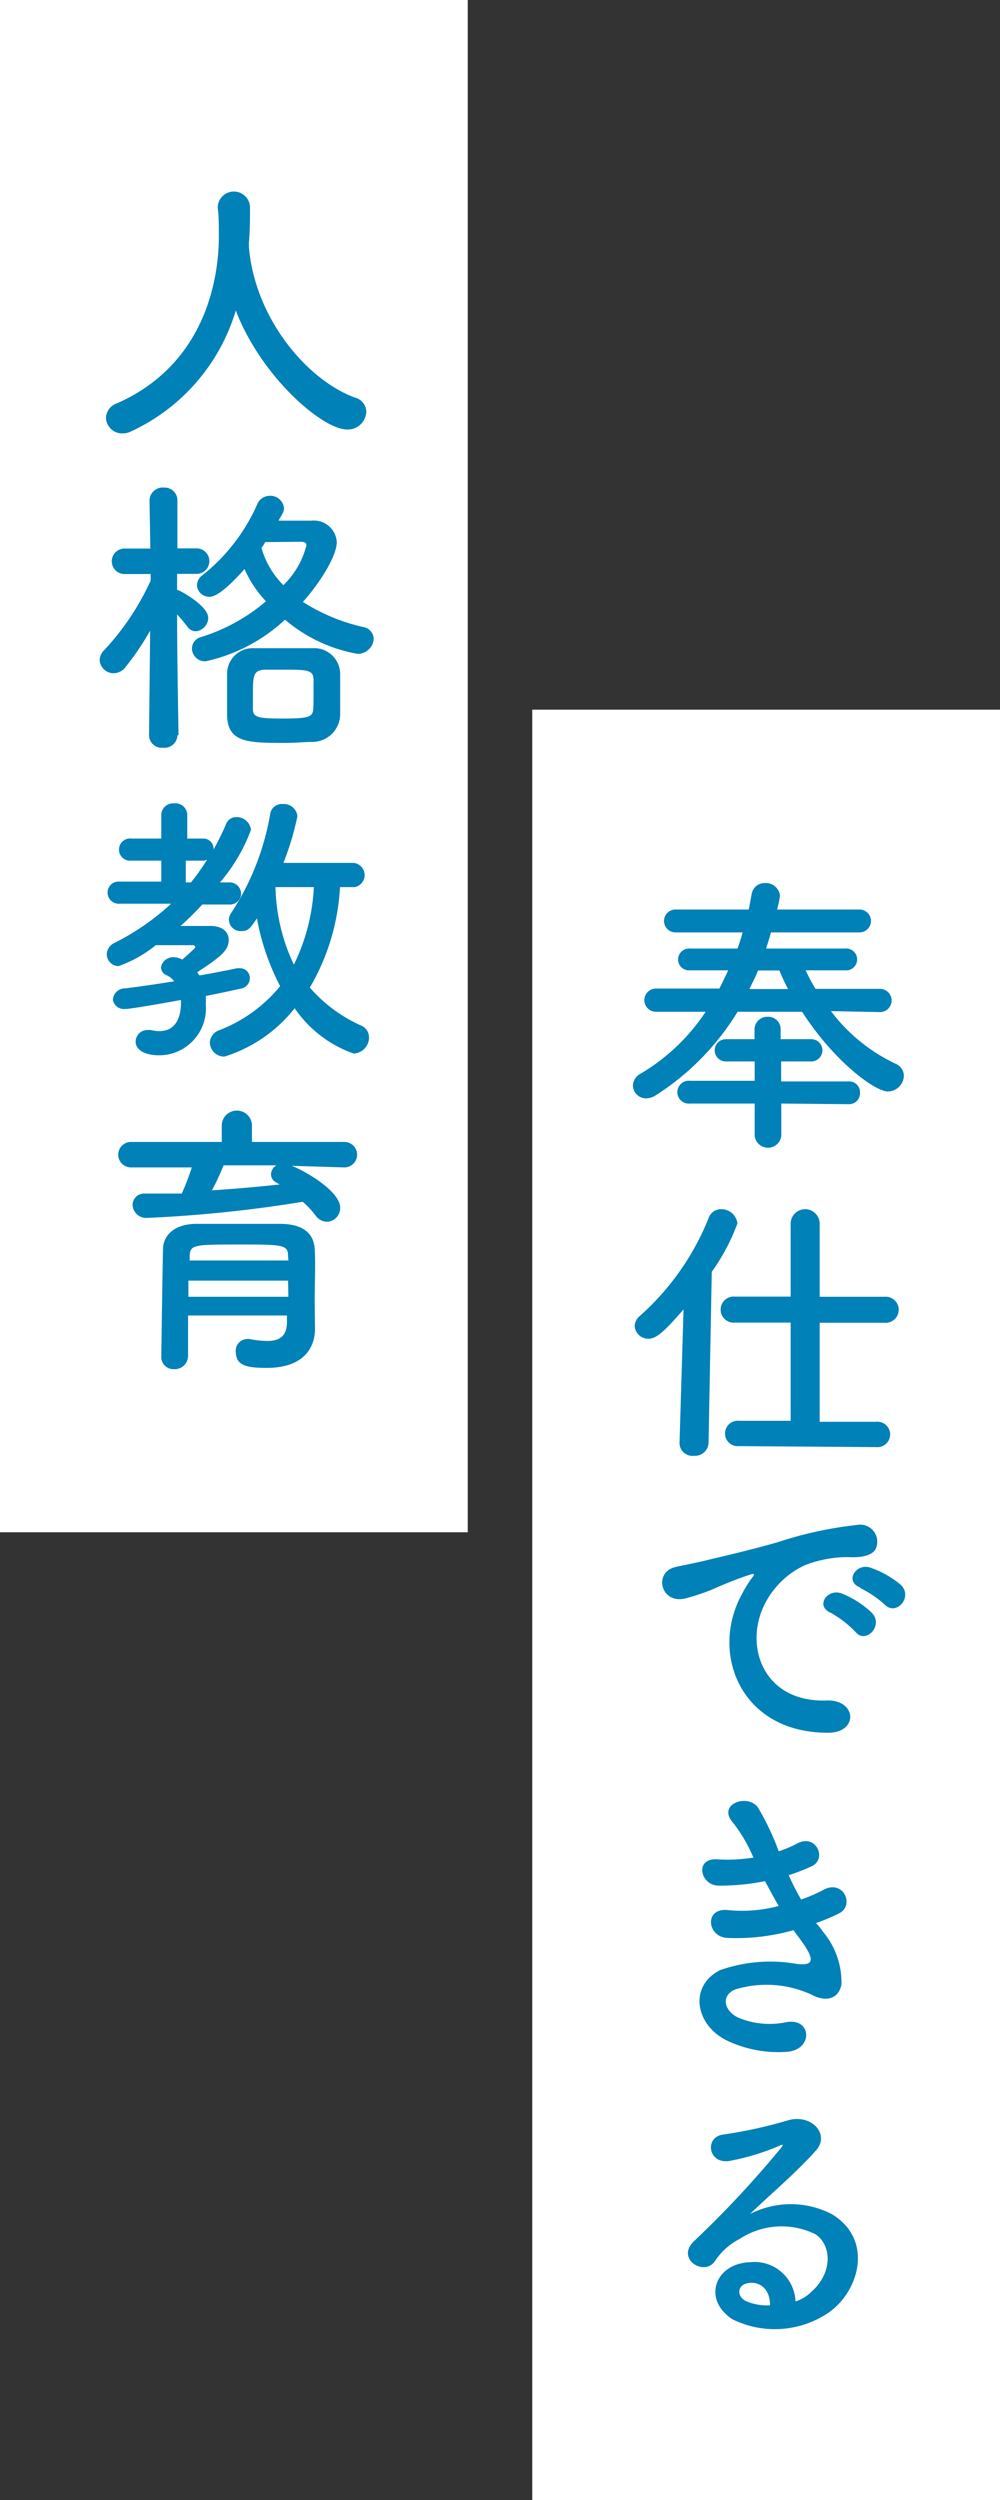 <svg xmlns="http://www.w3.org/2000/svg" width="62" height="155" viewBox="0 0 62 155">
  <rect x="0" y="0" width="62" height="155" fill="#333333" stroke="none"/>
  <defs>
    <style>
      .a {
        fill: #fff;
      }

      .b {
        fill: #0081b8;
        fill-rule: evenodd;
      }
    </style>
  </defs>
  <title>menu-philosophy-label | 奉仕できる人格教育</title>
  <g>
    <g>
      <rect class="a" x="33" y="44" width="29" height="111"/>
      <g>
        <path class="b" d="M51.52,62.69a10.76,10.76,0,0,0,4,3.26.82.82,0,0,1,.52.72,1,1,0,0,1-1,1c-.79,0-3.33-1.86-5.31-4.94H45.73a16,16,0,0,1-5.06,5.17,1.16,1.16,0,0,1-.6.2.82.82,0,0,1-.83-.8.88.88,0,0,1,.51-.75,12.43,12.43,0,0,0,4-3.82l-3.08,0a.72.72,0,1,1,0-1.44h0l3.93,0c.19-.37.37-.75.55-1.13l-2.37,0h0a.68.68,0,0,1-.74-.67.69.69,0,0,1,.76-.68h2.93c.11-.33.22-.63.31-1l-4.16,0a.71.71,0,1,1,0-1.42h4.54c.07-.33.12-.63.18-.94a.81.81,0,0,1,.82-.7.88.88,0,0,1,.94.79,7.37,7.37,0,0,1-.18.85h5.11a.71.71,0,1,1,0,1.42l-5.49,0c-.09.33-.2.67-.3,1h4.88a.68.68,0,1,1,0,1.35h0l-2.43,0a12.49,12.49,0,0,0,.61,1.15l4,0h0a.72.72,0,1,1,0,1.44Zm-3.08,5.73,0,2v0a.83.83,0,0,1-1.65,0v0l0-2-4,0a.71.71,0,1,1,0-1.41l4,0V65.81H45a.69.69,0,1,1,0-1.38l1.78,0v-.58a.79.79,0,0,1,.81-.81.77.77,0,0,1,.81.81v.58l1.9,0a.69.69,0,1,1,0,1.38H48.43v1.24l4.17,0a.67.67,0,0,1,.72.7.68.68,0,0,1-.72.71ZM47,60.17c-.16.4-.36.78-.54,1.15h2.4c-.2-.37-.38-.77-.54-1.15Z"/>
        <path class="b" d="M42.38,81.18C41.13,82.64,40.65,83,40.22,83a.84.84,0,0,1-.87-.79.86.86,0,0,1,.33-.63,16.13,16.13,0,0,0,4.25-6.05.81.81,0,0,1,.79-.56,1,1,0,0,1,1,.88,12.5,12.5,0,0,1-1.59,3l-.2,10.6a.84.84,0,0,1-.91.81.8.8,0,0,1-.89-.77v0Zm3.45,8.48a.79.79,0,1,1,0-1.57l3.19,0V82l-3.44,0a.81.81,0,1,1,0-1.61l3.44,0V75.87a.9.9,0,0,1,1.8,0V80.4l4,0a.81.81,0,1,1,0,1.61l-4,0v6.14l3.49,0a.79.79,0,1,1,0,1.57Z"/>
        <path class="b" d="M46,98.84a6.92,6.92,0,0,1,.57-.94c.29-.37.2-.36-.14-.25a24.41,24.41,0,0,0-2.27.9,14.64,14.64,0,0,1-1.62.54c-1.58.43-2.07-1.64-.63-1.94.38-.09,1.42-.29,2-.44.88-.21,2.47-.57,4.3-1.09a23.91,23.91,0,0,1,4.9-1.07,1.06,1.06,0,0,1,1.22,1.39c-.1.31-.5.67-1.76.6a7.37,7.37,0,0,0-2.66.5,5.26,5.26,0,0,0-2.33,2.11c-1.58,2.64-.38,6.42,3.66,6.28,1.89-.07,2,2,.11,2C45.89,107.45,44,102.46,46,98.84ZM51.52,100c-1-.42-.23-1.53.65-1.21A5.79,5.79,0,0,1,54.06,100c.74.79-.38,1.94-1,1.2A6.67,6.67,0,0,0,51.52,100Zm1.82-1.57c-1-.38-.27-1.53.61-1.24a5.9,5.9,0,0,1,1.91,1.08c.76.76-.3,1.94-1,1.22A6.66,6.66,0,0,0,53.34,98.46Z"/>
        <path class="b" d="M51,119.74a4.87,4.87,0,0,1,1.17,3.3c-.18.93-1,1.09-1.85.63a6.66,6.66,0,0,0-4.78-.31c-.93.45-.55,1.4.27,1.75a5.05,5.05,0,0,0,2.92.27c1.6-.31,1.71,1.69.09,1.83a7.38,7.38,0,0,1-3.56-.61c-2.13-.9-2.63-3.42-.62-4.45a9.39,9.39,0,0,1,4.74-.39c1,.12,1.26-.15.21-1.55-.12-.18-.26-.34-.39-.54a13,13,0,0,1-4.14.48c-1.24-.09-1.41-1.92.12-1.72a8.75,8.75,0,0,0,3.1-.26c-.27-.46-.56-1-.85-1.54a14.08,14.08,0,0,1-2.86.28c-1.17,0-1.53-1.74-.09-1.63a10.08,10.08,0,0,0,2.23-.11A9.23,9.23,0,0,0,45.44,113c-1-1.14.9-1.82,1.55-.94a16,16,0,0,1,1.29,2.72,7,7,0,0,0,1.14-.48c1.18-.64,1.87.95.92,1.4a12.08,12.08,0,0,1-1.44.56,14.29,14.29,0,0,0,.77,1.51,9.31,9.31,0,0,0,1.35-.58c1.26-.72,2,.94,1,1.44a11.45,11.45,0,0,1-1.43.6C50.75,119.4,50.89,119.56,51,119.74Z"/>
        <path class="b" d="M50.32,142.08c1.31-1.17,1.26-2.88.23-3.56a4.74,4.74,0,0,0-4.7.3,4,4,0,0,0-1.51,1.35c-.65,1-2.45-.1-1.33-1.2a63.26,63.26,0,0,0,5.43-5.82c.2-.25,0-.18-.12-.11a14.56,14.56,0,0,1-3,.92c-1.42.31-1.69-1.48-.46-1.62a28.43,28.43,0,0,0,4-.88c1.44-.42,2.63.86,1.73,1.87-.58.65-1.3,1.35-2,2s-1.44,1.31-2.09,1.94a5.54,5.54,0,0,1,5.06,0c2.59,1.55,1.75,4.72-.14,6.08a5.94,5.94,0,0,1-6,.45c-1.91-1.24-1.07-3.47,1.06-3.54a2.54,2.54,0,0,1,2.84,2.43A2.46,2.46,0,0,0,50.32,142.08Zm-3.84-.54c-.79.07-.83.81-.25,1.12a3.28,3.28,0,0,0,1.51.27C47.76,142.1,47.27,141.47,46.48,141.54Z"/>
      </g>
    </g>
    <g>
      <rect class="a" width="29" height="95"/>
      <g>
        <path class="b" d="M15.43,15.14a.66.66,0,0,1,0,.15C15.79,19.7,19,23.54,22,24.65a.92.92,0,0,1,.71.88,1.15,1.15,0,0,1-1.19,1.1c-1.53,0-5.33-3.27-6.9-7.38a12.06,12.06,0,0,1-6.48,7.49,1.17,1.17,0,0,1-.52.13,1,1,0,0,1-1.05-1A1,1,0,0,1,7.27,25c6.14-2.73,6.3-9,6.3-10.4,0-.54,0-1.16-.07-1.7v-.05a1,1,0,0,1,2,.05c0,.63,0,1.41-.07,2.18Z"/>
        <path class="b" d="M11,45.6a.8.8,0,0,1-.88.76.79.79,0,0,1-.88-.76h0l.07-6.5a16.83,16.83,0,0,1-1.53,2.26.92.92,0,0,1-.74.38.86.86,0,0,1-.86-.81.89.89,0,0,1,.29-.63A16.11,16.11,0,0,0,9.34,36v-.41l-1.62,0h0a.79.79,0,0,1,0-1.58h1.6l-.05-3v0a.82.82,0,0,1,.9-.78A.79.79,0,0,1,11,31v0s0,1.36,0,3h1.19a.79.79,0,0,1,0,1.58h0l-1.21,0c0,.34,0,.69,0,1a.55.55,0,0,1,.18.06c.11.05,1.75.93,1.75,1.67a.85.85,0,0,1-.77.83.65.65,0,0,1-.54-.31c-.18-.23-.4-.5-.62-.74,0,2.79.09,7.48.09,7.48ZM12.76,41a.81.81,0,0,1-.86-.81.75.75,0,0,1,.59-.7,11.4,11.4,0,0,0,4-2.21,7,7,0,0,1-1.33-2C13.72,36.91,13.18,37,13,37a.76.76,0,0,1-.79-.72.81.81,0,0,1,.36-.63,11.58,11.58,0,0,0,3.38-4.39.84.84,0,0,1,.78-.52.85.85,0,0,1,.88.77.78.78,0,0,1-.11.36c-.07.14-.16.27-.23.41.66,0,1.36,0,2.05,0a1.42,1.42,0,0,1,1.56,1.33c0,.85-1,2.47-2.1,3.71a11.77,11.77,0,0,0,3.71,1.55.77.77,0,0,1,.68.75,1,1,0,0,1-1,.92,9.49,9.49,0,0,1-4.5-2.12A10.54,10.54,0,0,1,12.76,41Zm6.57,5c-.41,0-1,.06-1.63.06-2.29,0-3.55,0-3.62-1.66,0-.36,0-.77,0-1.21s0-1,0-1.46a1.59,1.59,0,0,1,1.7-1.54c.48,0,1.17,0,1.83,0s1.34,0,1.75,0a1.61,1.61,0,0,1,1.73,1.6c0,.47,0,1,0,1.53,0,.34,0,.66,0,1A1.73,1.73,0,0,1,19.33,46Zm.11-3.1c0-.26,0-.54,0-.77,0-.61-.46-.61-1.83-.61-.49,0-1,0-1.23,0-.7.06-.7.38-.7,1.7,0,.27,0,.52,0,.73,0,.53.32.6,1.87.6s1.84-.09,1.87-.58C19.44,43.68,19.44,43.28,19.44,42.88Zm-3-9.29a1.85,1.85,0,0,1-.23.36,5.35,5.35,0,0,0,1.36,2.31A5.24,5.24,0,0,0,19,33.81c0-.13-.09-.22-.34-.22Z"/>
        <path class="b" d="M11.32,59.48s.79-.7.79-.74A.17.17,0,0,0,12,58.6c-.83,0-1.57,0-2.34,0a7.81,7.81,0,0,1-2.31,1.3.74.74,0,0,1-.73-.74.8.8,0,0,1,.48-.7,15.22,15.22,0,0,0,3.51-2.43l-3.2,0a.69.69,0,0,1-.74-.69.68.68,0,0,1,.74-.68H10V53.36H8.15a.69.69,0,1,1,0-1.37H10V50.53a.73.73,0,0,1,.8-.72.73.73,0,0,1,.81.72l0,1.46h1a.63.63,0,0,1,.63.68A15.73,15.73,0,0,0,14,51.13a.68.68,0,0,1,.66-.47.89.89,0,0,1,.9.79,10.72,10.72,0,0,1-1.92,3.26h.52a.72.72,0,0,1,.79.7.7.7,0,0,1-.77.67h0l-1.64,0a16.92,16.92,0,0,1-1.35,1.33c.61,0,1.26,0,1.86,0,.81,0,1.13.43,1.13.86,0,.62-.41,1-1.94,2,0,.07.09.14.12.21.92-.16,1.73-.32,2.34-.45h.16a.61.61,0,0,1,.63.63.66.66,0,0,1-.59.64c-.58.13-1.31.29-2.14.45a4.93,4.93,0,0,1,0,.55,2.91,2.91,0,0,1-2.89,3.13c-.85,0-1.46-.31-1.46-.85a.73.73,0,0,1,.74-.72l.21,0a2,2,0,0,0,.52.07c.83,0,1.34-.58,1.34-1.78v-.15c-.85.15-3.1.56-3.48.56A.7.7,0,0,1,7,62a.74.74,0,0,1,.74-.72c.94-.11,2-.27,3.06-.44a1.28,1.28,0,0,0-.46-.37.55.55,0,0,1-.36-.49.76.76,0,0,1,.81-.63,1.12,1.12,0,0,1,.5.14Zm.52-4.77a13.93,13.93,0,0,0,1-1.41.54.54,0,0,1-.27.06H11.52v1.35Zm9.24.29a13.76,13.76,0,0,1-1.87,6.23,9.11,9.11,0,0,0,3.17,2.35.8.8,0,0,1,.5.74,1,1,0,0,1-.95,1,7.36,7.36,0,0,1-3.66-2.81,8.91,8.91,0,0,1-4.36,3,.9.9,0,0,1-.9-.86.86.86,0,0,1,.62-.79,9.09,9.09,0,0,0,3.74-2.72,14.63,14.63,0,0,1-1.44-4.2c-.45.67-.56.79-1,.79a.73.73,0,0,1-.74-.7.8.8,0,0,1,.16-.45,16.09,16.09,0,0,0,2.4-6.1.72.72,0,0,1,.77-.63.85.85,0,0,1,.92.75,17.05,17.05,0,0,1-.87,2.9l4.36,0A.76.76,0,0,1,22,55Zm-4,0a11.78,11.78,0,0,0,1.14,4.81A12.3,12.3,0,0,0,19.46,55Z"/>
        <path class="b" d="M18.09,72.28c1.1.45,3,1.65,3,2.59a.85.85,0,0,1-.82.88.9.9,0,0,1-.72-.41,5.59,5.59,0,0,0-.78-.83,81.64,81.64,0,0,1-9.65,1,.84.84,0,0,1-.9-.83A.72.72,0,0,1,9,74c.74,0,1.52,0,2.27,0a14.57,14.57,0,0,0,.62-1.62H8.12a.79.79,0,1,1,0-1.58l5.63,0v-1.1a.94.94,0,0,1,1.87,0v1.1l5.73,0a.79.79,0,1,1,0,1.58ZM19.53,82.4v0c0,1.06-.61,2.41-3,2.41-1.22,0-1.91-.14-1.91-1a.72.72,0,0,1,.7-.79.44.44,0,0,1,.15,0,6.26,6.26,0,0,0,1.1.12c.68,0,1.19-.23,1.22-1.1,0-.14,0-.3,0-.48H11.66v2.52a.83.83,0,0,1-.88.81A.76.76,0,0,1,10,84.2c0-.18.09-6.47.11-6.77,0-.71.56-1.52,2-1.55.84,0,1.91,0,2.95,0,.87,0,1.71,0,2.45,0,1.44.05,1.94.72,2,1.53s0,2.39,0,3.11Zm-1.67-3H11.68c0,.32,0,.66,0,1h6.2Zm0-1.52c0-.7-.3-.72-2.92-.72-2.93,0-3.15,0-3.18.72v.27h6.12Zm-4-5.63a14.08,14.08,0,0,1-.72,1.55c1.44-.09,2.85-.22,4.2-.36l-.18-.11a.59.59,0,0,1-.36-.51.69.69,0,0,1,.34-.57Z"/>
      </g>
    </g>
  </g>
</svg>
